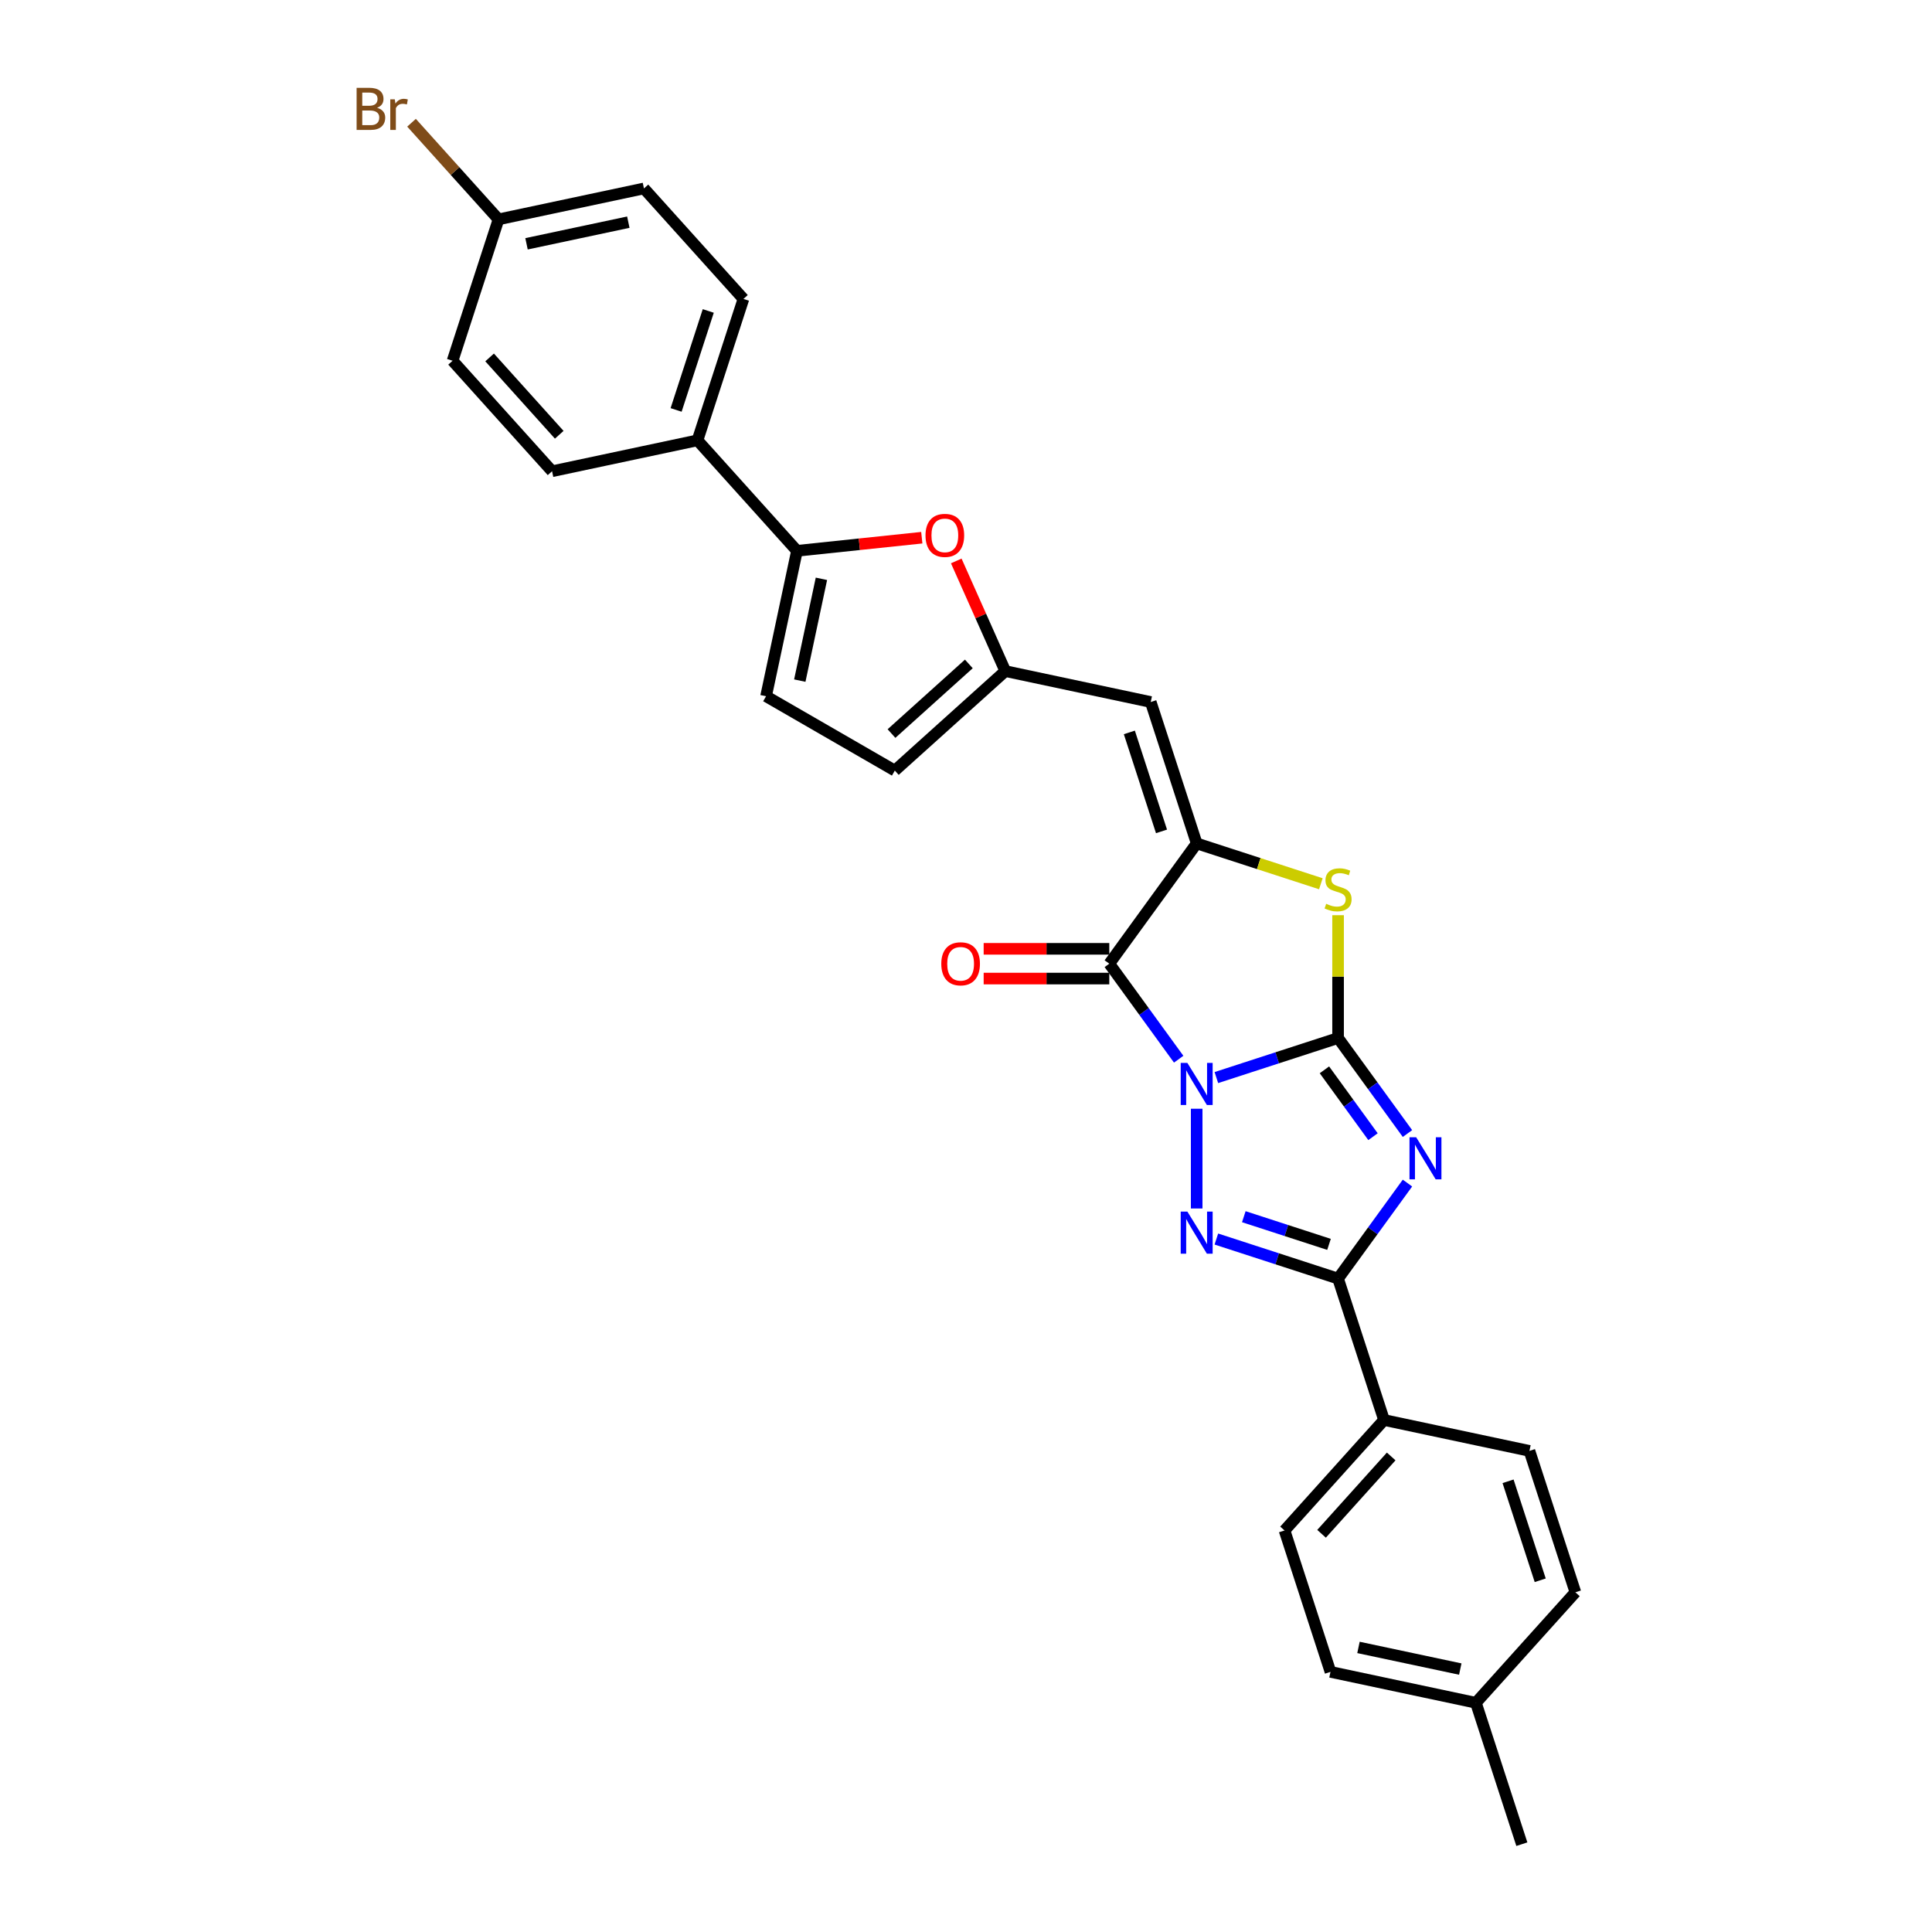 <?xml version='1.0' encoding='iso-8859-1'?>
<svg version='1.1' baseProfile='full'
              xmlns='http://www.w3.org/2000/svg'
                      xmlns:rdkit='http://www.rdkit.org/xml'
                      xmlns:xlink='http://www.w3.org/1999/xlink'
                  xml:space='preserve'
width='1000px' height='1000px' viewBox='0 0 1000 1000'>
<!-- END OF HEADER -->
<rect style='opacity:1.0;fill:#FFFFFF;stroke:none' width='1000' height='1000' x='0' y='0'> </rect>
<path class='bond-0' d='M 629.587,557.751 L 661.086,547.516' style='fill:none;fill-rule:evenodd;stroke:#0000FF;stroke-width:6px;stroke-linecap:butt;stroke-linejoin:miter;stroke-opacity:1' />
<path class='bond-0' d='M 661.086,547.516 L 692.586,537.281' style='fill:none;fill-rule:evenodd;stroke:#000000;stroke-width:6px;stroke-linecap:butt;stroke-linejoin:miter;stroke-opacity:1' />
<path class='bond-2' d='M 619.398,573.882 L 619.398,625.515' style='fill:none;fill-rule:evenodd;stroke:#0000FF;stroke-width:6px;stroke-linecap:butt;stroke-linejoin:miter;stroke-opacity:1' />
<path class='bond-3' d='M 610.084,548.241 L 592.125,523.522' style='fill:none;fill-rule:evenodd;stroke:#0000FF;stroke-width:6px;stroke-linecap:butt;stroke-linejoin:miter;stroke-opacity:1' />
<path class='bond-3' d='M 592.125,523.522 L 574.166,498.804' style='fill:none;fill-rule:evenodd;stroke:#000000;stroke-width:6px;stroke-linecap:butt;stroke-linejoin:miter;stroke-opacity:1' />
<path class='bond-1' d='M 692.586,537.281 L 710.545,561.999' style='fill:none;fill-rule:evenodd;stroke:#000000;stroke-width:6px;stroke-linecap:butt;stroke-linejoin:miter;stroke-opacity:1' />
<path class='bond-1' d='M 710.545,561.999 L 728.503,586.718' style='fill:none;fill-rule:evenodd;stroke:#0000FF;stroke-width:6px;stroke-linecap:butt;stroke-linejoin:miter;stroke-opacity:1' />
<path class='bond-1' d='M 685.522,553.743 L 698.093,571.046' style='fill:none;fill-rule:evenodd;stroke:#000000;stroke-width:6px;stroke-linecap:butt;stroke-linejoin:miter;stroke-opacity:1' />
<path class='bond-1' d='M 698.093,571.046 L 710.664,588.349' style='fill:none;fill-rule:evenodd;stroke:#0000FF;stroke-width:6px;stroke-linecap:butt;stroke-linejoin:miter;stroke-opacity:1' />
<path class='bond-6' d='M 692.586,537.281 L 692.586,505.491' style='fill:none;fill-rule:evenodd;stroke:#000000;stroke-width:6px;stroke-linecap:butt;stroke-linejoin:miter;stroke-opacity:1' />
<path class='bond-6' d='M 692.586,505.491 L 692.586,473.702' style='fill:none;fill-rule:evenodd;stroke:#CCCC00;stroke-width:6px;stroke-linecap:butt;stroke-linejoin:miter;stroke-opacity:1' />
<path class='bond-28' d='M 728.503,612.359 L 710.545,637.077' style='fill:none;fill-rule:evenodd;stroke:#0000FF;stroke-width:6px;stroke-linecap:butt;stroke-linejoin:miter;stroke-opacity:1' />
<path class='bond-28' d='M 710.545,637.077 L 692.586,661.795' style='fill:none;fill-rule:evenodd;stroke:#000000;stroke-width:6px;stroke-linecap:butt;stroke-linejoin:miter;stroke-opacity:1' />
<path class='bond-5' d='M 629.587,641.326 L 661.086,651.56' style='fill:none;fill-rule:evenodd;stroke:#0000FF;stroke-width:6px;stroke-linecap:butt;stroke-linejoin:miter;stroke-opacity:1' />
<path class='bond-5' d='M 661.086,651.56 L 692.586,661.795' style='fill:none;fill-rule:evenodd;stroke:#000000;stroke-width:6px;stroke-linecap:butt;stroke-linejoin:miter;stroke-opacity:1' />
<path class='bond-5' d='M 643.793,629.759 L 665.842,636.923' style='fill:none;fill-rule:evenodd;stroke:#0000FF;stroke-width:6px;stroke-linecap:butt;stroke-linejoin:miter;stroke-opacity:1' />
<path class='bond-5' d='M 665.842,636.923 L 687.892,644.087' style='fill:none;fill-rule:evenodd;stroke:#000000;stroke-width:6px;stroke-linecap:butt;stroke-linejoin:miter;stroke-opacity:1' />
<path class='bond-4' d='M 574.166,498.804 L 619.398,436.547' style='fill:none;fill-rule:evenodd;stroke:#000000;stroke-width:6px;stroke-linecap:butt;stroke-linejoin:miter;stroke-opacity:1' />
<path class='bond-14' d='M 574.166,491.109 L 541.653,491.109' style='fill:none;fill-rule:evenodd;stroke:#000000;stroke-width:6px;stroke-linecap:butt;stroke-linejoin:miter;stroke-opacity:1' />
<path class='bond-14' d='M 541.653,491.109 L 509.14,491.109' style='fill:none;fill-rule:evenodd;stroke:#FF0000;stroke-width:6px;stroke-linecap:butt;stroke-linejoin:miter;stroke-opacity:1' />
<path class='bond-14' d='M 574.166,506.5 L 541.653,506.5' style='fill:none;fill-rule:evenodd;stroke:#000000;stroke-width:6px;stroke-linecap:butt;stroke-linejoin:miter;stroke-opacity:1' />
<path class='bond-14' d='M 541.653,506.5 L 509.14,506.5' style='fill:none;fill-rule:evenodd;stroke:#FF0000;stroke-width:6px;stroke-linecap:butt;stroke-linejoin:miter;stroke-opacity:1' />
<path class='bond-7' d='M 619.398,436.547 L 595.618,363.36' style='fill:none;fill-rule:evenodd;stroke:#000000;stroke-width:6px;stroke-linecap:butt;stroke-linejoin:miter;stroke-opacity:1' />
<path class='bond-7' d='M 601.194,430.325 L 584.548,379.094' style='fill:none;fill-rule:evenodd;stroke:#000000;stroke-width:6px;stroke-linecap:butt;stroke-linejoin:miter;stroke-opacity:1' />
<path class='bond-29' d='M 619.398,436.547 L 651.536,446.989' style='fill:none;fill-rule:evenodd;stroke:#000000;stroke-width:6px;stroke-linecap:butt;stroke-linejoin:miter;stroke-opacity:1' />
<path class='bond-29' d='M 651.536,446.989 L 683.674,457.432' style='fill:none;fill-rule:evenodd;stroke:#CCCC00;stroke-width:6px;stroke-linecap:butt;stroke-linejoin:miter;stroke-opacity:1' />
<path class='bond-13' d='M 692.586,661.795 L 716.366,734.983' style='fill:none;fill-rule:evenodd;stroke:#000000;stroke-width:6px;stroke-linecap:butt;stroke-linejoin:miter;stroke-opacity:1' />
<path class='bond-10' d='M 595.618,363.36 L 520.346,347.36' style='fill:none;fill-rule:evenodd;stroke:#000000;stroke-width:6px;stroke-linecap:butt;stroke-linejoin:miter;stroke-opacity:1' />
<path class='bond-8' d='M 412.513,285.103 L 444.816,281.708' style='fill:none;fill-rule:evenodd;stroke:#000000;stroke-width:6px;stroke-linecap:butt;stroke-linejoin:miter;stroke-opacity:1' />
<path class='bond-8' d='M 444.816,281.708 L 477.118,278.313' style='fill:none;fill-rule:evenodd;stroke:#FF0000;stroke-width:6px;stroke-linecap:butt;stroke-linejoin:miter;stroke-opacity:1' />
<path class='bond-15' d='M 412.513,285.103 L 361.021,227.915' style='fill:none;fill-rule:evenodd;stroke:#000000;stroke-width:6px;stroke-linecap:butt;stroke-linejoin:miter;stroke-opacity:1' />
<path class='bond-30' d='M 412.513,285.103 L 396.514,360.375' style='fill:none;fill-rule:evenodd;stroke:#000000;stroke-width:6px;stroke-linecap:butt;stroke-linejoin:miter;stroke-opacity:1' />
<path class='bond-30' d='M 425.168,299.594 L 413.968,352.284' style='fill:none;fill-rule:evenodd;stroke:#000000;stroke-width:6px;stroke-linecap:butt;stroke-linejoin:miter;stroke-opacity:1' />
<path class='bond-9' d='M 494.959,290.341 L 507.653,318.851' style='fill:none;fill-rule:evenodd;stroke:#FF0000;stroke-width:6px;stroke-linecap:butt;stroke-linejoin:miter;stroke-opacity:1' />
<path class='bond-9' d='M 507.653,318.851 L 520.346,347.36' style='fill:none;fill-rule:evenodd;stroke:#000000;stroke-width:6px;stroke-linecap:butt;stroke-linejoin:miter;stroke-opacity:1' />
<path class='bond-12' d='M 520.346,347.36 L 463.158,398.852' style='fill:none;fill-rule:evenodd;stroke:#000000;stroke-width:6px;stroke-linecap:butt;stroke-linejoin:miter;stroke-opacity:1' />
<path class='bond-12' d='M 501.469,343.646 L 461.438,379.691' style='fill:none;fill-rule:evenodd;stroke:#000000;stroke-width:6px;stroke-linecap:butt;stroke-linejoin:miter;stroke-opacity:1' />
<path class='bond-11' d='M 396.514,360.375 L 463.158,398.852' style='fill:none;fill-rule:evenodd;stroke:#000000;stroke-width:6px;stroke-linecap:butt;stroke-linejoin:miter;stroke-opacity:1' />
<path class='bond-16' d='M 716.366,734.983 L 664.874,792.171' style='fill:none;fill-rule:evenodd;stroke:#000000;stroke-width:6px;stroke-linecap:butt;stroke-linejoin:miter;stroke-opacity:1' />
<path class='bond-16' d='M 720.08,753.859 L 684.035,793.891' style='fill:none;fill-rule:evenodd;stroke:#000000;stroke-width:6px;stroke-linecap:butt;stroke-linejoin:miter;stroke-opacity:1' />
<path class='bond-17' d='M 716.366,734.983 L 791.638,750.982' style='fill:none;fill-rule:evenodd;stroke:#000000;stroke-width:6px;stroke-linecap:butt;stroke-linejoin:miter;stroke-opacity:1' />
<path class='bond-18' d='M 361.021,227.915 L 384.801,154.727' style='fill:none;fill-rule:evenodd;stroke:#000000;stroke-width:6px;stroke-linecap:butt;stroke-linejoin:miter;stroke-opacity:1' />
<path class='bond-18' d='M 349.951,212.181 L 366.597,160.95' style='fill:none;fill-rule:evenodd;stroke:#000000;stroke-width:6px;stroke-linecap:butt;stroke-linejoin:miter;stroke-opacity:1' />
<path class='bond-19' d='M 361.021,227.915 L 285.749,243.915' style='fill:none;fill-rule:evenodd;stroke:#000000;stroke-width:6px;stroke-linecap:butt;stroke-linejoin:miter;stroke-opacity:1' />
<path class='bond-24' d='M 664.874,792.171 L 688.654,865.358' style='fill:none;fill-rule:evenodd;stroke:#000000;stroke-width:6px;stroke-linecap:butt;stroke-linejoin:miter;stroke-opacity:1' />
<path class='bond-23' d='M 791.638,750.982 L 815.418,824.17' style='fill:none;fill-rule:evenodd;stroke:#000000;stroke-width:6px;stroke-linecap:butt;stroke-linejoin:miter;stroke-opacity:1' />
<path class='bond-23' d='M 780.568,766.717 L 797.214,817.948' style='fill:none;fill-rule:evenodd;stroke:#000000;stroke-width:6px;stroke-linecap:butt;stroke-linejoin:miter;stroke-opacity:1' />
<path class='bond-22' d='M 384.801,154.727 L 333.309,97.54' style='fill:none;fill-rule:evenodd;stroke:#000000;stroke-width:6px;stroke-linecap:butt;stroke-linejoin:miter;stroke-opacity:1' />
<path class='bond-21' d='M 285.749,243.915 L 234.257,186.727' style='fill:none;fill-rule:evenodd;stroke:#000000;stroke-width:6px;stroke-linecap:butt;stroke-linejoin:miter;stroke-opacity:1' />
<path class='bond-21' d='M 289.463,225.038 L 253.418,185.006' style='fill:none;fill-rule:evenodd;stroke:#000000;stroke-width:6px;stroke-linecap:butt;stroke-linejoin:miter;stroke-opacity:1' />
<path class='bond-20' d='M 258.037,113.539 L 234.257,186.727' style='fill:none;fill-rule:evenodd;stroke:#000000;stroke-width:6px;stroke-linecap:butt;stroke-linejoin:miter;stroke-opacity:1' />
<path class='bond-26' d='M 258.037,113.539 L 235.523,88.535' style='fill:none;fill-rule:evenodd;stroke:#000000;stroke-width:6px;stroke-linecap:butt;stroke-linejoin:miter;stroke-opacity:1' />
<path class='bond-26' d='M 235.523,88.535 L 213.009,63.53' style='fill:none;fill-rule:evenodd;stroke:#7F4C19;stroke-width:6px;stroke-linecap:butt;stroke-linejoin:miter;stroke-opacity:1' />
<path class='bond-32' d='M 258.037,113.539 L 333.309,97.54' style='fill:none;fill-rule:evenodd;stroke:#000000;stroke-width:6px;stroke-linecap:butt;stroke-linejoin:miter;stroke-opacity:1' />
<path class='bond-32' d='M 272.527,126.194 L 325.218,114.994' style='fill:none;fill-rule:evenodd;stroke:#000000;stroke-width:6px;stroke-linecap:butt;stroke-linejoin:miter;stroke-opacity:1' />
<path class='bond-25' d='M 815.418,824.17 L 763.926,881.358' style='fill:none;fill-rule:evenodd;stroke:#000000;stroke-width:6px;stroke-linecap:butt;stroke-linejoin:miter;stroke-opacity:1' />
<path class='bond-31' d='M 688.654,865.358 L 763.926,881.358' style='fill:none;fill-rule:evenodd;stroke:#000000;stroke-width:6px;stroke-linecap:butt;stroke-linejoin:miter;stroke-opacity:1' />
<path class='bond-31' d='M 703.144,852.704 L 755.835,863.903' style='fill:none;fill-rule:evenodd;stroke:#000000;stroke-width:6px;stroke-linecap:butt;stroke-linejoin:miter;stroke-opacity:1' />
<path class='bond-27' d='M 763.926,881.358 L 787.706,954.545' style='fill:none;fill-rule:evenodd;stroke:#000000;stroke-width:6px;stroke-linecap:butt;stroke-linejoin:miter;stroke-opacity:1' />
<path  class='atom-0' d='M 614.581 550.165
L 621.722 561.708
Q 622.43 562.847, 623.569 564.909
Q 624.708 566.971, 624.77 567.094
L 624.77 550.165
L 627.663 550.165
L 627.663 571.958
L 624.677 571.958
L 617.013 559.337
Q 616.12 557.86, 615.166 556.167
Q 614.242 554.474, 613.965 553.951
L 613.965 571.958
L 611.133 571.958
L 611.133 550.165
L 614.581 550.165
' fill='#0000FF'/>
<path  class='atom-2' d='M 733.001 588.642
L 740.142 600.185
Q 740.85 601.324, 741.989 603.386
Q 743.128 605.448, 743.189 605.571
L 743.189 588.642
L 746.083 588.642
L 746.083 610.435
L 743.097 610.435
L 735.433 597.814
Q 734.54 596.337, 733.586 594.644
Q 732.662 592.951, 732.385 592.428
L 732.385 610.435
L 729.553 610.435
L 729.553 588.642
L 733.001 588.642
' fill='#0000FF'/>
<path  class='atom-3' d='M 614.581 627.119
L 621.722 638.662
Q 622.43 639.801, 623.569 641.863
Q 624.708 643.925, 624.77 644.048
L 624.77 627.119
L 627.663 627.119
L 627.663 648.912
L 624.677 648.912
L 617.013 636.291
Q 616.12 634.814, 615.166 633.121
Q 614.242 631.428, 613.965 630.905
L 613.965 648.912
L 611.133 648.912
L 611.133 627.119
L 614.581 627.119
' fill='#0000FF'/>
<path  class='atom-7' d='M 686.429 467.807
Q 686.676 467.899, 687.691 468.33
Q 688.707 468.761, 689.815 469.038
Q 690.954 469.285, 692.062 469.285
Q 694.125 469.285, 695.325 468.3
Q 696.526 467.284, 696.526 465.529
Q 696.526 464.329, 695.91 463.59
Q 695.325 462.851, 694.402 462.451
Q 693.478 462.051, 691.939 461.589
Q 690 461.004, 688.83 460.45
Q 687.691 459.896, 686.86 458.727
Q 686.06 457.557, 686.06 455.587
Q 686.06 452.847, 687.907 451.154
Q 689.785 449.461, 693.478 449.461
Q 696.002 449.461, 698.865 450.662
L 698.157 453.032
Q 695.541 451.955, 693.571 451.955
Q 691.447 451.955, 690.277 452.847
Q 689.107 453.709, 689.138 455.217
Q 689.138 456.387, 689.723 457.095
Q 690.339 457.803, 691.201 458.203
Q 692.093 458.603, 693.571 459.065
Q 695.541 459.681, 696.71 460.296
Q 697.88 460.912, 698.711 462.174
Q 699.573 463.405, 699.573 465.529
Q 699.573 468.546, 697.542 470.177
Q 695.541 471.778, 692.186 471.778
Q 690.246 471.778, 688.769 471.347
Q 687.322 470.947, 685.598 470.239
L 686.429 467.807
' fill='#CCCC00'/>
<path  class='atom-10' d='M 479.042 277.121
Q 479.042 271.888, 481.627 268.963
Q 484.213 266.039, 489.046 266.039
Q 493.879 266.039, 496.464 268.963
Q 499.05 271.888, 499.05 277.121
Q 499.05 282.415, 496.433 285.432
Q 493.817 288.417, 489.046 288.417
Q 484.244 288.417, 481.627 285.432
Q 479.042 282.446, 479.042 277.121
M 489.046 285.955
Q 492.37 285.955, 494.156 283.739
Q 495.972 281.492, 495.972 277.121
Q 495.972 272.842, 494.156 270.687
Q 492.37 268.502, 489.046 268.502
Q 485.721 268.502, 483.905 270.656
Q 482.12 272.811, 482.12 277.121
Q 482.12 281.522, 483.905 283.739
Q 485.721 285.955, 489.046 285.955
' fill='#FF0000'/>
<path  class='atom-15' d='M 487.208 498.866
Q 487.208 493.633, 489.793 490.709
Q 492.379 487.784, 497.212 487.784
Q 502.045 487.784, 504.63 490.709
Q 507.216 493.633, 507.216 498.866
Q 507.216 504.16, 504.599 507.177
Q 501.983 510.163, 497.212 510.163
Q 492.41 510.163, 489.793 507.177
Q 487.208 504.191, 487.208 498.866
M 497.212 507.7
Q 500.536 507.7, 502.322 505.484
Q 504.138 503.237, 504.138 498.866
Q 504.138 494.587, 502.322 492.432
Q 500.536 490.247, 497.212 490.247
Q 493.887 490.247, 492.071 492.402
Q 490.286 494.556, 490.286 498.866
Q 490.286 503.268, 492.071 505.484
Q 493.887 507.7, 497.212 507.7
' fill='#FF0000'/>
<path  class='atom-27' d='M 195.171 55.797
Q 197.264 56.382, 198.31 57.675
Q 199.388 58.937, 199.388 60.815
Q 199.388 63.831, 197.449 65.555
Q 195.54 67.248, 191.908 67.248
L 184.582 67.248
L 184.582 45.455
L 191.015 45.455
Q 194.74 45.455, 196.617 46.963
Q 198.495 48.471, 198.495 51.242
Q 198.495 54.535, 195.171 55.797
M 187.506 47.917
L 187.506 54.751
L 191.015 54.751
Q 193.17 54.751, 194.278 53.889
Q 195.417 52.996, 195.417 51.242
Q 195.417 47.917, 191.015 47.917
L 187.506 47.917
M 191.908 64.785
Q 194.032 64.785, 195.171 63.77
Q 196.31 62.754, 196.31 60.815
Q 196.31 59.029, 195.048 58.137
Q 193.816 57.213, 191.446 57.213
L 187.506 57.213
L 187.506 64.785
L 191.908 64.785
' fill='#7F4C19'/>
<path  class='atom-27' d='M 204.344 51.426
L 204.682 53.612
Q 206.344 51.149, 209.053 51.149
Q 209.915 51.149, 211.085 51.457
L 210.623 54.043
Q 209.299 53.735, 208.561 53.735
Q 207.268 53.735, 206.406 54.258
Q 205.575 54.751, 204.898 55.951
L 204.898 67.248
L 202.004 67.248
L 202.004 51.426
L 204.344 51.426
' fill='#7F4C19'/>
</svg>

